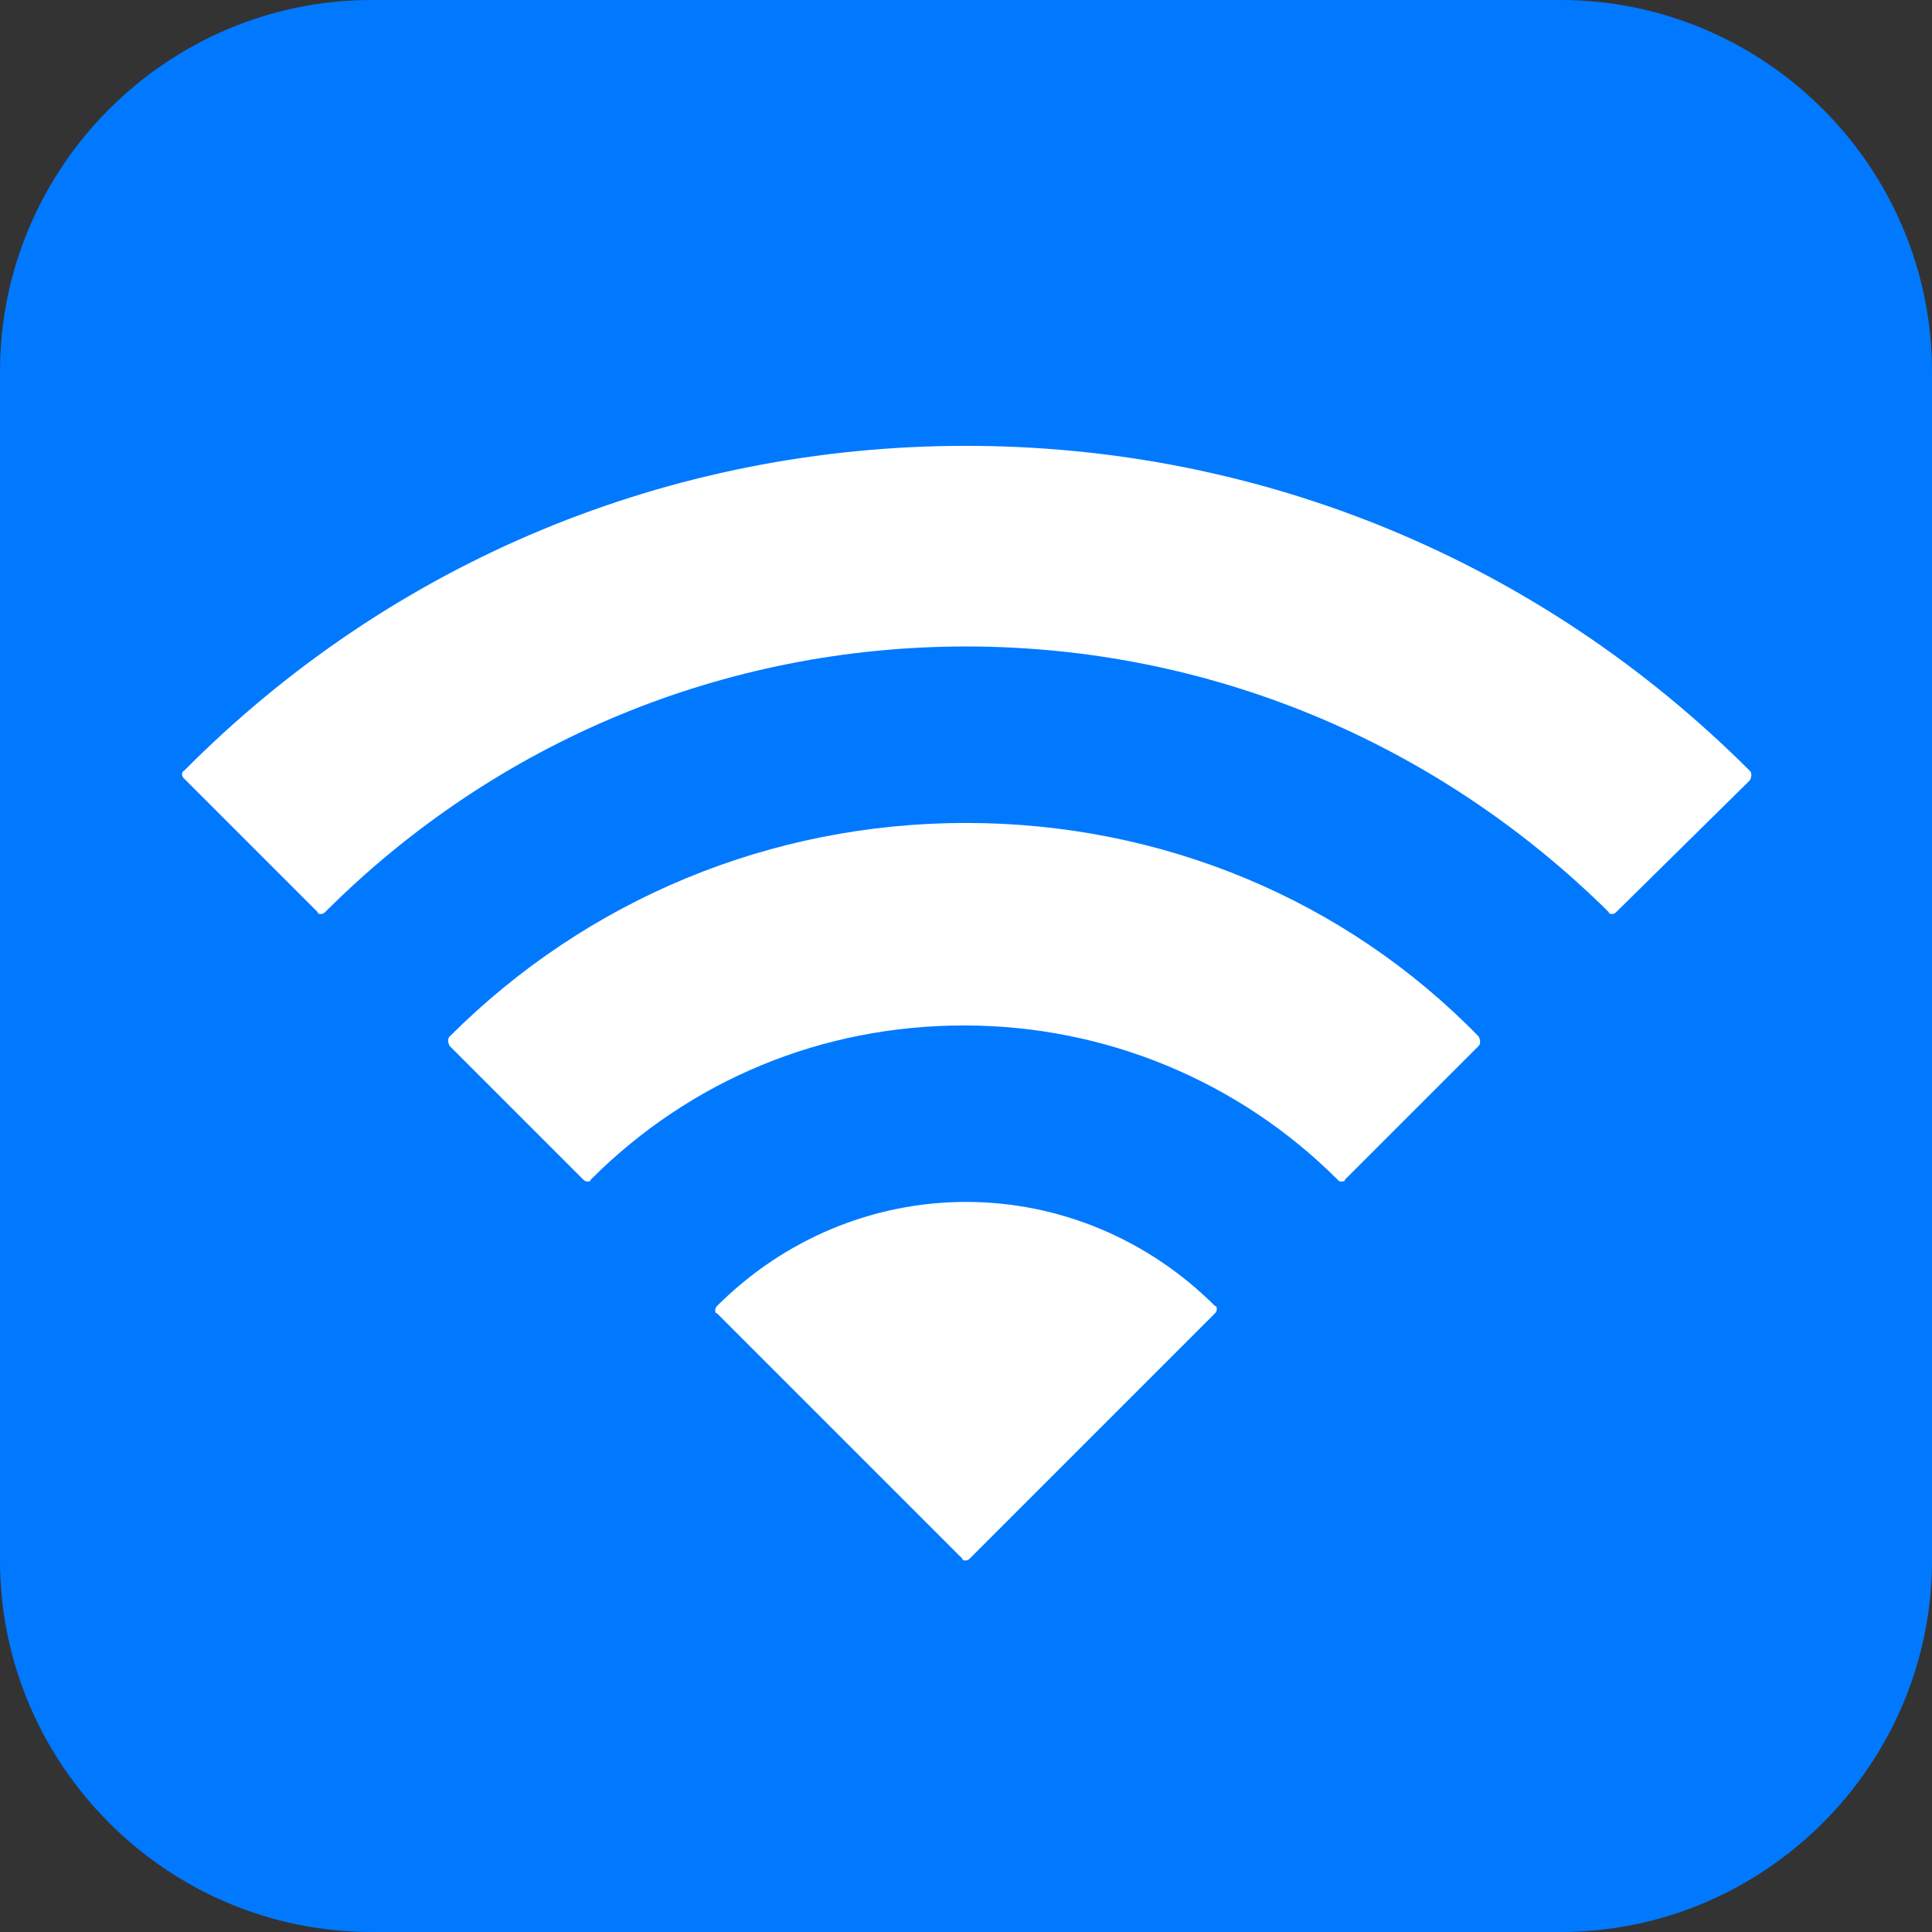 <?xml version="1.0" encoding="UTF-8"?> <!-- Generator: Adobe Illustrator 18.1.1, SVG Export Plug-In . SVG Version: 6.00 Build 0) --> <svg xmlns="http://www.w3.org/2000/svg" xmlns:xlink="http://www.w3.org/1999/xlink" id="Layer_1" x="0px" y="0px" viewBox="0 0 104 104" xml:space="preserve"><rect x="0" y="0" width="104" height="104" fill="#333333" stroke="none"/> <g id="ic_x5F_14"> <path id="bg_18_" fill="#0079FF" d="M84,104H20C9,104,0,95,0,84V20C0,9,9,0,20,0h64c11,0,20,9,20,20v64C104,95,95,104,84,104z"></path> <path fill="#FFFFFF" d="M94.2,41.5c0.1,0.1,0.1,0.3,0,0.5L87,49.1c-0.1,0.1-0.2,0.1-0.2,0.1c-0.1,0-0.2,0-0.2-0.1 C77.3,39.9,65,34.8,52,34.8s-25.3,5.1-34.5,14.3c0,0-0.1,0.1-0.2,0.1s-0.2,0-0.2-0.1l-7.2-7.2c-0.1-0.1-0.1-0.2-0.1-0.2 s0-0.2,0.1-0.2C21.1,30.2,36.1,24,52,24S82.9,30.2,94.2,41.5z M52,44.3c-10.5,0-20.4,4.1-27.8,11.5c-0.1,0.1-0.1,0.3,0,0.5l7.2,7.2 c0,0,0.1,0.1,0.2,0.1s0.2,0,0.2-0.1c5.4-5.4,12.5-8.3,20.1-8.3s14.8,3,20.1,8.3c0.1,0.1,0.1,0.1,0.2,0.1s0.2,0,0.2-0.1l0,0l7.2-7.2 c0.1-0.1,0.1-0.3,0-0.5C72.4,48.4,62.5,44.3,52,44.3z M65.5,70.5c0-0.1,0-0.2-0.1-0.2c-3.6-3.6-8.4-5.6-13.4-5.6s-9.8,2-13.4,5.6 c-0.1,0.1-0.1,0.2-0.1,0.2c0,0.1,0,0.2,0.1,0.2l13.2,13.2c0,0.1,0.1,0.1,0.2,0.1c0,0,0.1,0,0.2-0.1l0,0l13.2-13.2 C65.5,70.6,65.5,70.5,65.5,70.5z"></path> </g> </svg> 